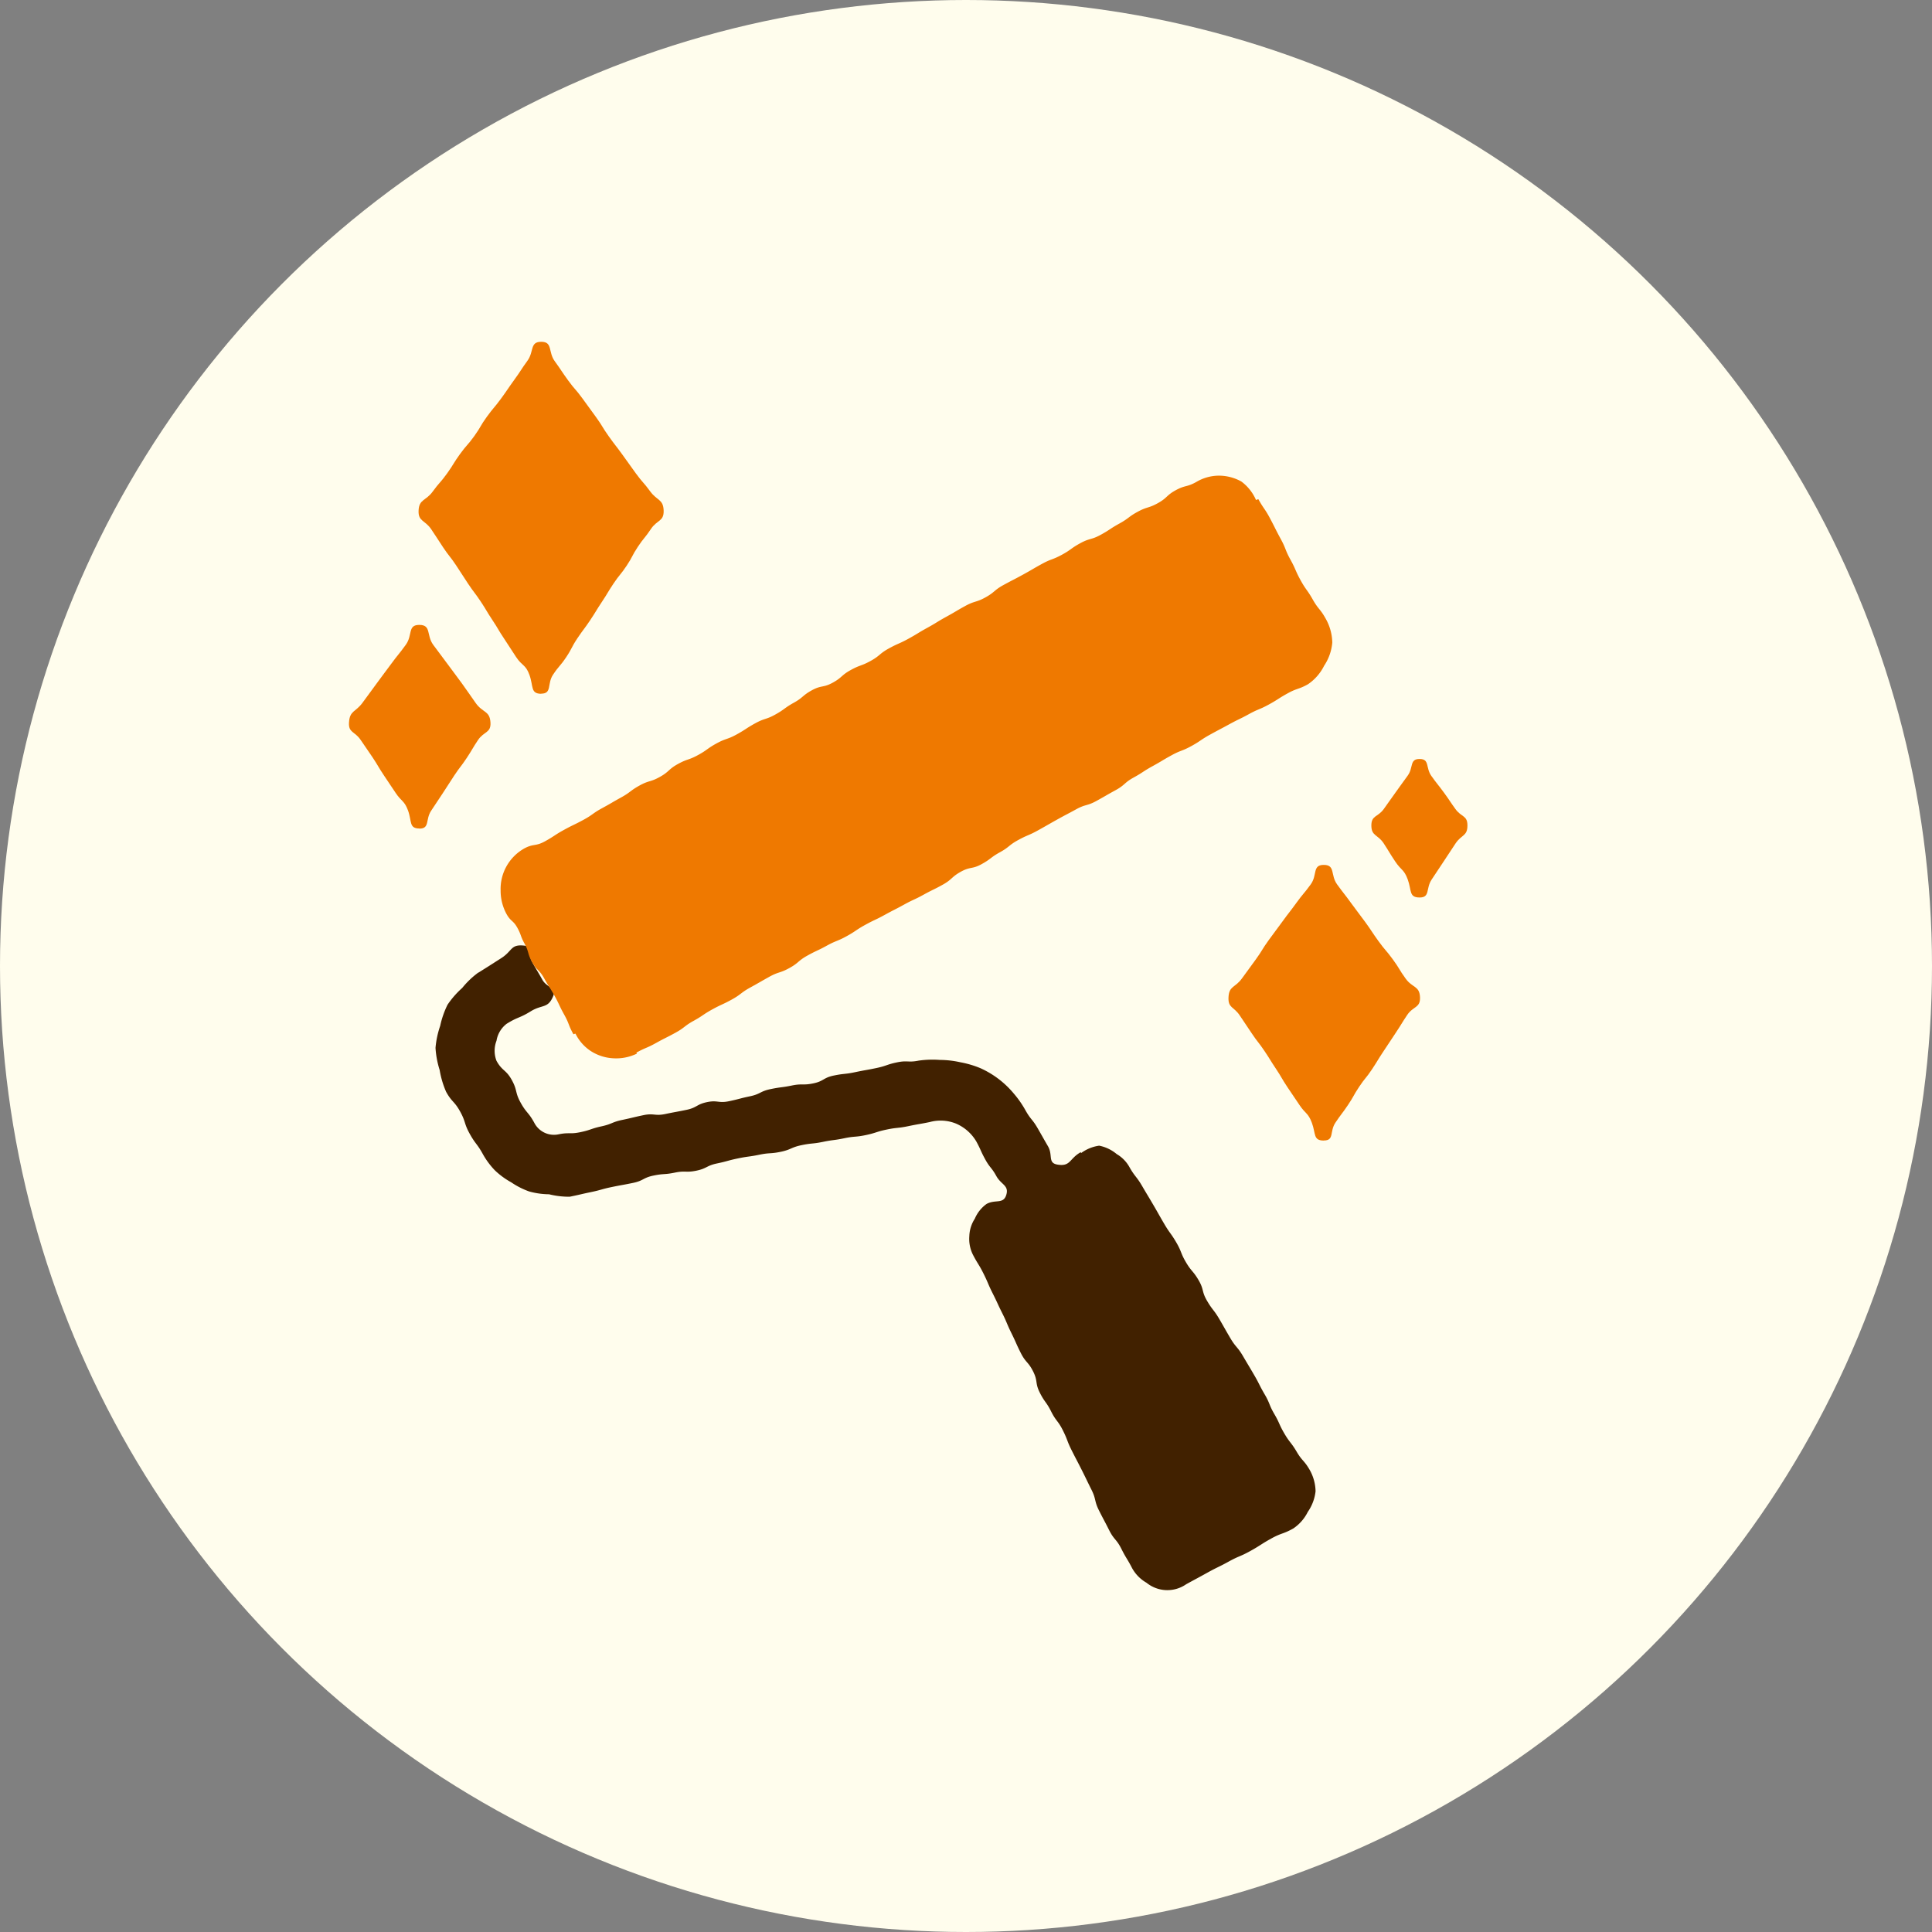<svg xmlns="http://www.w3.org/2000/svg" xmlns:xlink="http://www.w3.org/1999/xlink" width="90" height="90" viewBox="0 0 90 90">
  <rect x="0" y="0" width="90" height="90" fill="#808080" stroke="none"/>
  <defs>
    <clipPath id="clip-path">
      <rect id="長方形_88290" data-name="長方形 88290" width="52.103" height="58.158" transform="translate(0 0)" fill="none"/>
    </clipPath>
  </defs>
  <g id="icon" transform="translate(-143 -139)">
    <circle id="楕円形_845" data-name="楕円形 845" cx="45" cy="45" r="45" transform="translate(143 139)" fill="#fffded"/>
    <g id="グループ_18318" data-name="グループ 18318" transform="translate(159.256 154.922)">
      <g id="グループ_17766" data-name="グループ 17766" clip-path="url(#clip-path)">
        <path id="パス_737225" data-name="パス 737225" d="M6.02,29.388a4,4,0,0,0-.745.713,4.184,4.184,0,0,0-.683.781,4.2,4.2,0,0,0-.342.983,4.24,4.24,0,0,0-.218,1.026,4.236,4.236,0,0,0,.193,1.033,4.262,4.262,0,0,0,.3,1.013c.27.49.382.429.653.919s.174.545.446,1.036.34.453.611.945A3.673,3.673,0,0,0,6.8,38.6a3.647,3.647,0,0,0,.76.556,3.631,3.631,0,0,0,.835.425,3.57,3.57,0,0,0,.926.131,3.837,3.837,0,0,0,.963.114c.493-.1.491-.112.983-.214s.485-.136.978-.238.495-.09.988-.192.462-.239.953-.341.505-.036.995-.138.515.011,1.006-.091.466-.234.96-.337.486-.133.978-.235.5-.069.992-.171.509-.034,1-.137.471-.205.965-.308.5-.051,1-.154.5-.065.991-.168.507-.043,1-.147.484-.156.98-.259.506-.054,1-.157.5-.089,1-.191a1.919,1.919,0,0,1,1.223.07,2.024,2.024,0,0,1,.949.835c.222.408.191.425.414.832s.294.37.518.778.6.433.463.879-.507.192-.923.424a1.63,1.63,0,0,0-.543.684,1.576,1.576,0,0,0-.255.808,1.648,1.648,0,0,0,.162.858c.235.454.272.436.5.893s.2.471.431.929.214.462.443.918.2.471.426.927.206.467.436.923.343.4.574.858.081.532.311.989.3.421.529.878.314.417.544.875.184.482.414.939.237.454.467.911.223.46.452.917.122.513.353.972.241.455.472.915.338.407.569.868.265.444.5.9a1.759,1.759,0,0,0,.67.68,1.539,1.539,0,0,0,1.848.071c.489-.269.492-.264.98-.535s.505-.248,1-.521.52-.222,1.012-.495.476-.305.969-.578.537-.195,1.03-.47a2,2,0,0,0,.674-.77,2.079,2.079,0,0,0,.363-.963,2.1,2.1,0,0,0-.28-1.007c-.257-.443-.341-.394-.6-.835s-.316-.408-.574-.849-.21-.468-.467-.908-.193-.477-.45-.916-.231-.456-.489-.9-.262-.439-.521-.882-.332-.4-.59-.838-.253-.445-.511-.886-.315-.41-.574-.853-.133-.515-.391-.957-.333-.4-.591-.839-.192-.48-.449-.921-.3-.419-.56-.862-.253-.447-.513-.891-.266-.442-.526-.887-.321-.41-.577-.857a1.605,1.605,0,0,0-.6-.619,1.823,1.823,0,0,0-.817-.392,1.845,1.845,0,0,0-.84.343l-.021-.039c-.533.3-.469.676-1.072.579-.479-.076-.209-.437-.453-.857s-.24-.424-.484-.845-.31-.383-.551-.806a4.656,4.656,0,0,0-.56-.807A4.327,4.327,0,0,0,29.42,33.84a4.544,4.544,0,0,0-.936-.277,4.487,4.487,0,0,0-.964-.11,4.563,4.563,0,0,0-.976.032c-.493.1-.518-.021-1.01.081s-.48.164-.972.267-.5.089-.988.192-.5.055-.992.157-.458.261-.948.363-.513,0-1,.1-.5.065-.995.168-.465.231-.957.334-.488.127-.98.23-.528-.061-1.022.042-.461.256-.954.359-.5.092-.99.195-.524-.049-1.015.053-.492.118-.986.221-.476.193-.971.3-.484.167-.98.271-.519,0-1.015.1a1.031,1.031,0,0,1-1.141-.546c-.27-.491-.361-.44-.632-.93s-.14-.565-.412-1.056-.438-.4-.711-.89a1.3,1.3,0,0,1,0-.936,1.246,1.246,0,0,1,.471-.789c.534-.333.586-.25,1.122-.581s.8-.118,1.044-.7c.18-.43-.281-.373-.507-.781s-.239-.4-.466-.811.077-.723-.388-.771c-.627-.064-.525.247-1.056.586s-.53.342-1.065.675" fill="#412100"/>
        <path id="パス_737226" data-name="パス 737226" d="M42.366,7.335c-.007-.013-.108.043-.115.03a2.117,2.117,0,0,0-.677-.854,2.151,2.151,0,0,0-1.07-.275,2.075,2.075,0,0,0-1.042.3c-.444.245-.505.135-.949.379s-.385.353-.829.6-.492.159-.937.4-.411.306-.856.551-.427.281-.873.526-.5.145-.949.39-.418.3-.864.542-.481.18-.927.425-.439.256-.884.5-.451.234-.9.479-.4.333-.842.578-.5.157-.942.4-.439.26-.886.505-.435.267-.881.512-.435.265-.881.51-.467.208-.913.453-.4.333-.845.579-.483.18-.93.426-.392.344-.838.589-.523.108-.97.353-.4.336-.844.582-.414.3-.859.548-.49.163-.935.408-.427.278-.872.523-.489.172-.937.418-.418.3-.864.543-.489.17-.935.416-.391.351-.839.6-.5.154-.945.4-.412.31-.859.556-.44.258-.886.5-.421.3-.87.544-.462.223-.911.47-.432.283-.882.531-.537.093-.985.344a2.163,2.163,0,0,0-1.078,1.94,2.257,2.257,0,0,0,.278,1.106c.194.348.308.285.5.633s.137.38.33.729c.226.408.13.461.356.869s.337.348.563.757.252.4.479.805c.242.437.213.453.456.89s.183.47.426.907c.007.015.094-.034.1-.02a2.049,2.049,0,0,0,.714.809,2.131,2.131,0,0,0,1.047.336,2.206,2.206,0,0,0,1.1-.218l-.024-.046c.445-.244.468-.2.912-.447s.452-.23.9-.475.407-.313.852-.558.423-.286.868-.531.463-.215.909-.46.41-.312.857-.558.442-.252.888-.5.49-.163.936-.408.4-.336.841-.581.46-.218.905-.463.474-.194.92-.439.424-.285.871-.531.461-.219.908-.465.454-.232.9-.478.462-.215.908-.461.458-.224.9-.47.389-.351.836-.6.522-.108.969-.354.41-.31.857-.556.4-.323.851-.569.47-.2.917-.448.442-.252.887-.5.449-.238.894-.483.5-.144.946-.39.443-.256.89-.5.393-.343.84-.589.428-.28.874-.525.44-.263.888-.509.481-.186.928-.432.424-.287.871-.533.45-.239.9-.485.461-.223.91-.47.476-.2.925-.446.435-.277.885-.525.494-.17.943-.422a2.246,2.246,0,0,0,.75-.86,2.3,2.3,0,0,0,.381-1.079,2.34,2.34,0,0,0-.309-1.118c-.258-.466-.337-.422-.6-.888s-.311-.433-.568-.9-.213-.491-.471-.957-.2-.5-.455-.968-.242-.476-.493-.949-.3-.449-.557-.917" fill="#ef7900"/>
        <path id="パス_737227" data-name="パス 737227" d="M8.958,16.391c.51,0,.265-.459.548-.883s.33-.391.613-.815.238-.457.522-.881.306-.41.59-.834.267-.436.55-.86.263-.437.546-.86.324-.4.608-.826.239-.455.523-.883.324-.4.609-.829.609-.345.592-.859c-.018-.535-.309-.456-.624-.889s-.355-.407-.67-.841-.312-.437-.626-.872S12.41,4.835,12.1,4.4s-.278-.459-.592-.893-.317-.434-.633-.87-.354-.409-.67-.845-.3-.448-.618-.886S9.5,0,8.958,0s-.329.449-.643.882-.295.45-.61.884-.3.442-.619.878-.345.412-.66.845-.272.463-.586.9-.353.407-.669.843-.284.459-.6.9-.355.409-.672.847-.635.346-.656.887c-.021.508.3.439.586.862s.278.428.56.852.314.4.6.83.275.43.558.855.307.408.59.833.261.438.543.861.262.442.546.867.276.432.561.86.443.343.619.827c.195.539.04.882.554.884" fill="#ef7900"/>
        <path id="パス_737228" data-name="パス 737228" d="M3.283,22.678c.492,0,.272-.423.545-.832s.27-.41.543-.819.263-.417.537-.828.3-.394.574-.806.253-.427.528-.839.611-.324.582-.819c-.033-.556-.357-.444-.683-.9s-.316-.463-.644-.916-.338-.448-.667-.9-.341-.448-.671-.9-.081-.927-.644-.931-.308.473-.634.924S2.3,14.55,1.97,15s-.339.447-.668.9-.335.452-.665.907-.6.363-.635.925c-.032.49.27.406.543.815s.281.4.554.811.252.425.526.835.276.411.55.822.4.348.575.814c.188.515.037.841.533.844" fill="#ef7900"/>
        <path id="パス_737229" data-name="パス 737229" d="M45.412,37.207c.5,0,.261-.412.54-.83s.3-.4.581-.817.248-.437.525-.854.316-.391.593-.807.262-.429.541-.847.277-.421.556-.839.266-.43.546-.85.62-.324.6-.828c-.024-.541-.35-.428-.668-.867s-.281-.465-.6-.9-.352-.413-.669-.851-.3-.453-.62-.893-.331-.432-.65-.873-.335-.431-.655-.873-.073-.908-.619-.91-.292.468-.61.907-.347.417-.664.856-.331.428-.648.866-.326.435-.645.875-.287.464-.606.905-.323.44-.643.882-.6.336-.625.881c-.024.5.247.424.525.842s.28.416.558.833.309.4.587.813.264.424.542.84.254.434.533.853.284.415.563.834.4.357.577.83c.19.512.051.823.556.825" fill="#ef7900"/>
        <path id="パス_737230" data-name="パス 737230" d="M49.874,25.887c.5,0,.282-.416.561-.835s.277-.42.557-.839.276-.423.556-.843.554-.333.555-.838c0-.475-.279-.379-.558-.764s-.267-.4-.546-.78-.3-.376-.576-.763-.071-.79-.549-.791-.278.4-.557.78-.278.387-.558.773-.273.391-.553.778-.578.29-.579.767c0,.5.3.414.574.832s.261.432.54.85.406.356.58.83c.19.519.048.841.553.843" fill="#ef7900"/>
      </g>
    </g>
  </g>
</svg>
